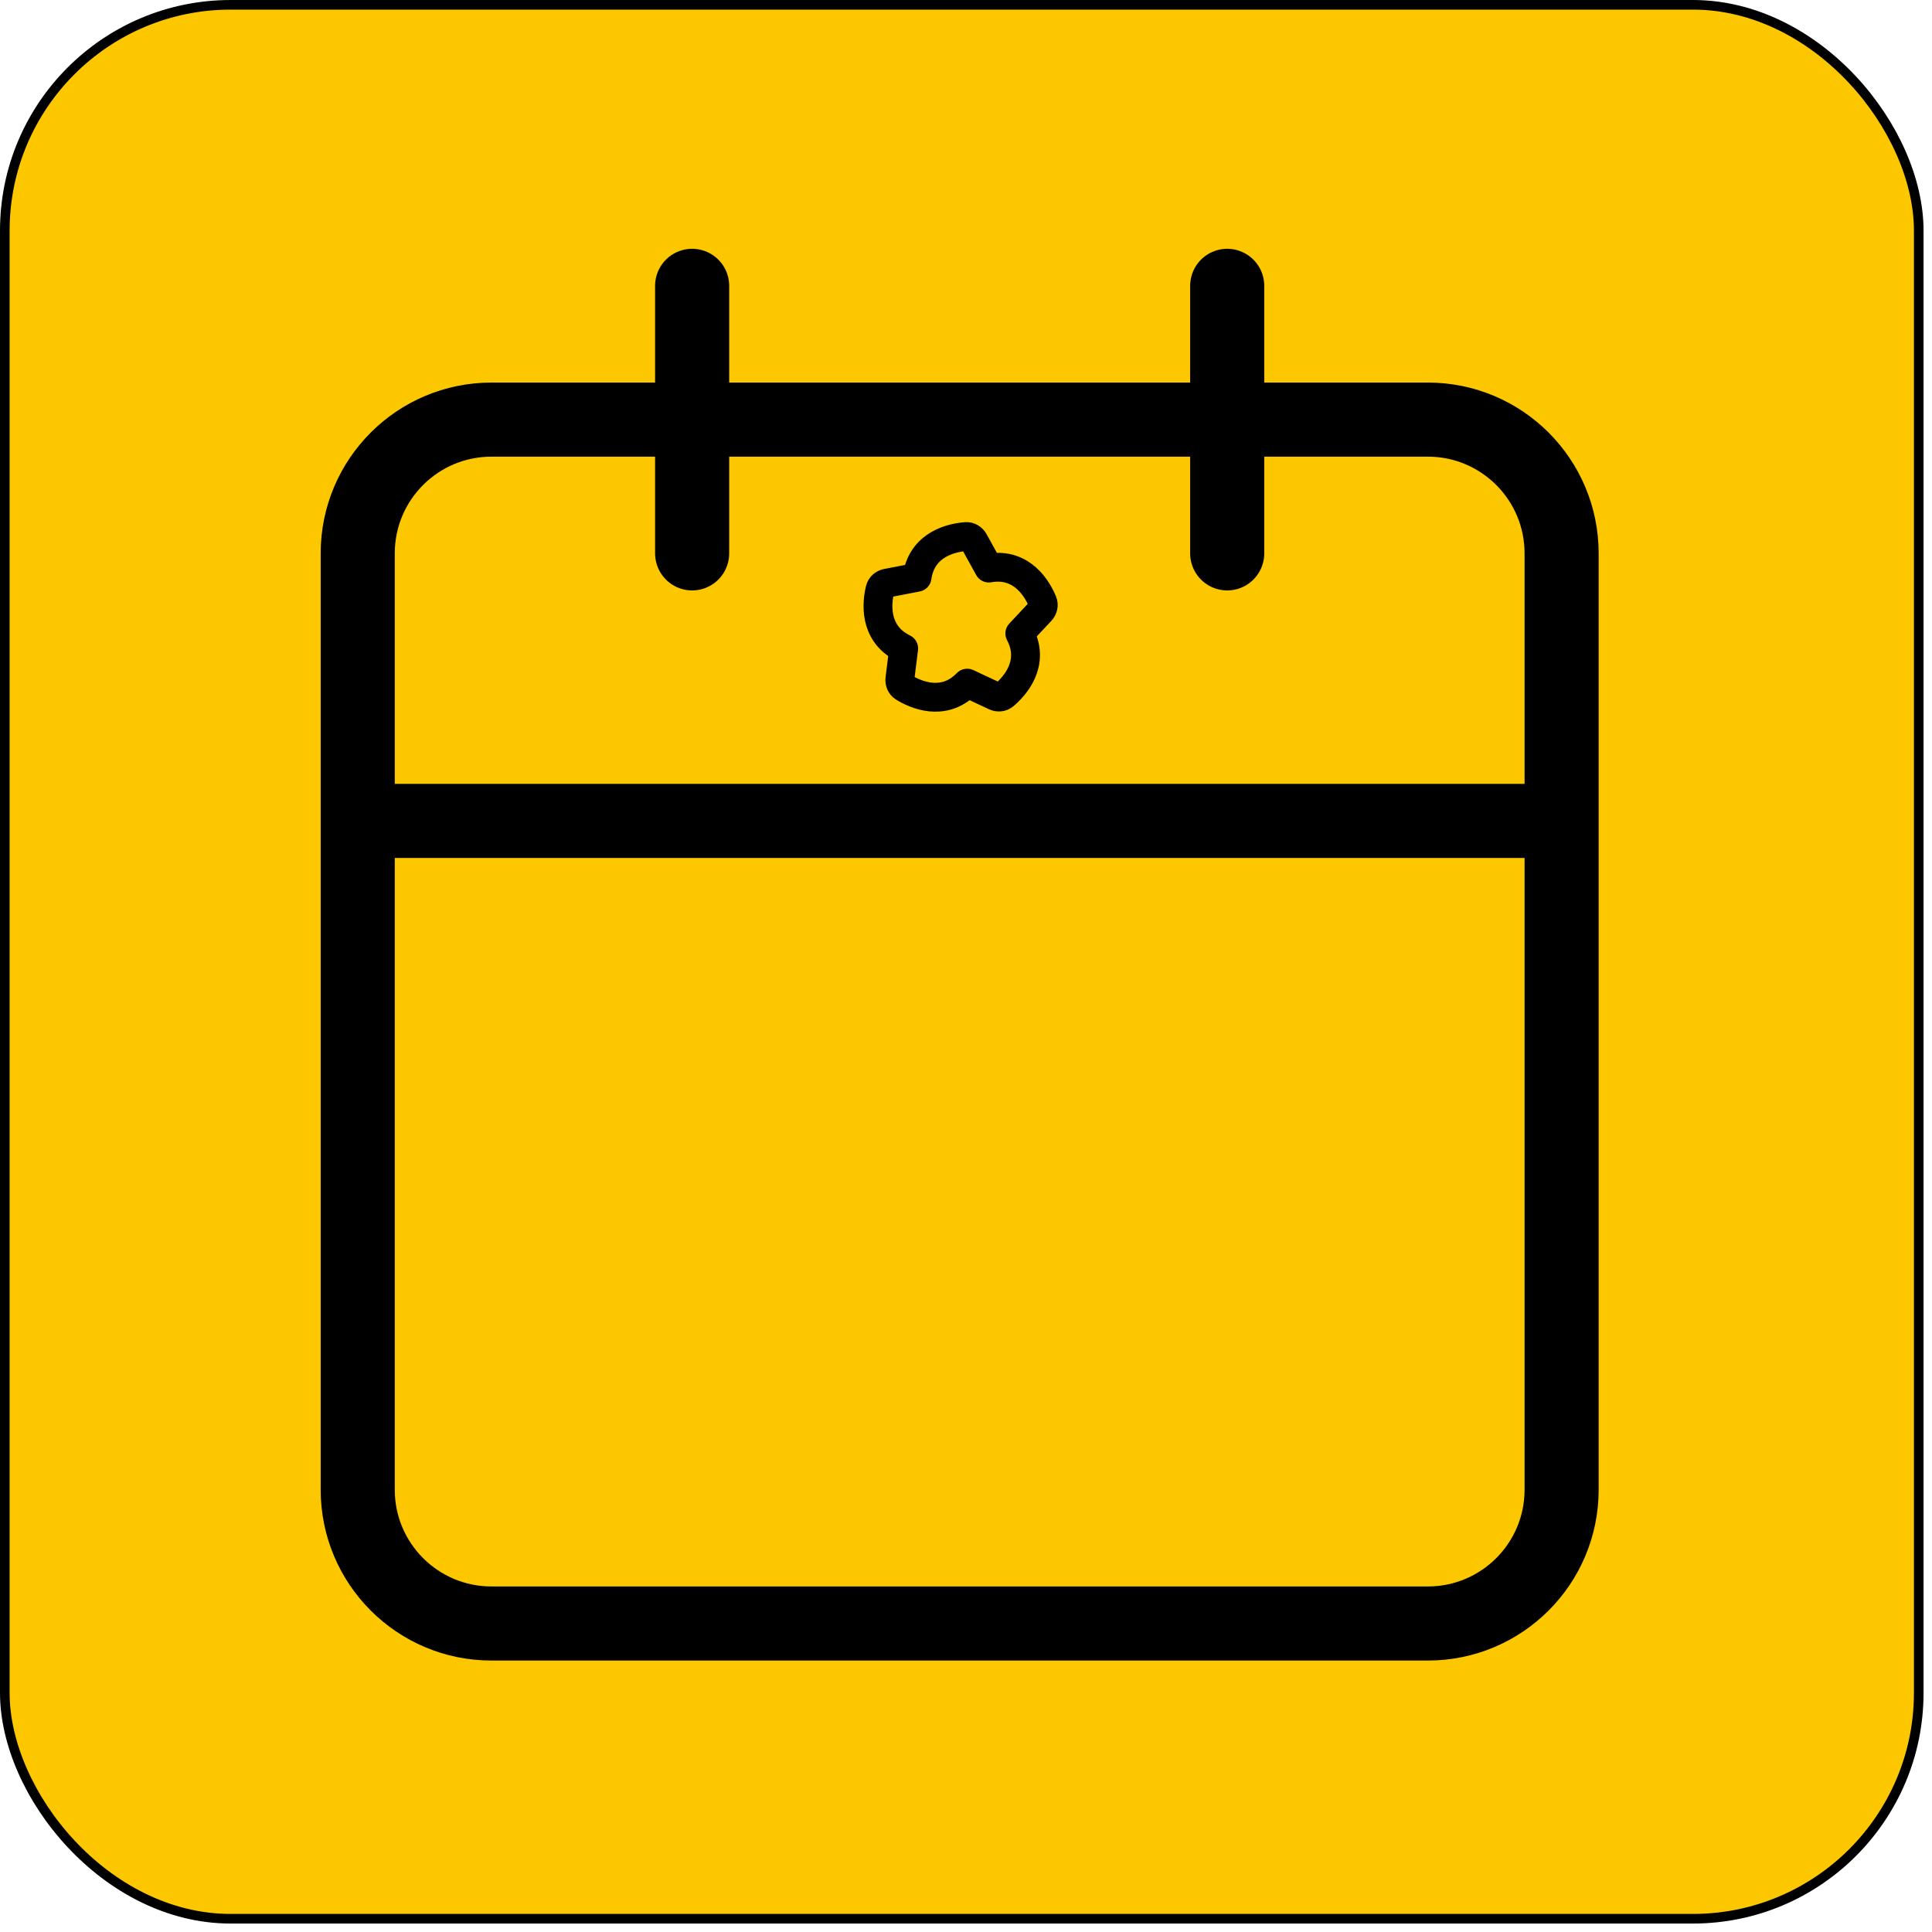 <svg width="201" height="201" viewBox="0 0 201 201" fill="none" xmlns="http://www.w3.org/2000/svg">
<rect x="0.5" y="0.5" width="199.121" height="199.121" rx="23.5" fill="#FDC700" stroke="black"/>
<path d="M72.008 29.738V57.572M127.675 29.738V57.572M37.216 85.405H162.466M51.133 43.655H148.55C156.236 43.655 162.466 49.886 162.466 57.572V154.988C162.466 162.674 156.236 168.905 148.55 168.905H51.133C43.447 168.905 37.216 162.674 37.216 154.988V57.572C37.216 49.886 43.447 43.655 51.133 43.655Z" stroke="black" stroke-width="7.708" stroke-linecap="round" stroke-linejoin="round"/>
<path fill-rule="evenodd" clip-rule="evenodd" d="M100.422 54.827C101.212 54.767 101.872 55.216 102.205 55.817L103.425 58.027C105.167 57.915 106.507 58.559 107.473 59.425C108.532 60.375 109.125 61.569 109.403 62.249C109.703 62.982 109.481 63.749 109.013 64.251L107.287 66.095C107.933 67.717 107.734 69.19 107.209 70.377C106.633 71.677 105.68 72.61 105.119 73.085C104.515 73.597 103.717 73.623 103.095 73.332L100.808 72.261C99.465 73.376 98.002 73.642 96.712 73.509C95.297 73.364 94.115 72.746 93.49 72.359C92.816 71.942 92.545 71.191 92.63 70.51L92.942 68.004C91.466 67.071 90.761 65.762 90.488 64.494C90.19 63.104 90.412 61.789 90.587 61.074C90.775 60.305 91.405 59.814 92.079 59.685L94.559 59.207C94.99 57.516 96.017 56.44 97.139 55.79C98.369 55.076 99.689 54.881 100.422 54.827ZM100.479 56.828C99.879 56.882 98.957 57.048 98.143 57.519C97.329 57.992 96.6 58.777 96.4 60.201C96.371 60.408 96.278 60.6 96.134 60.751C95.991 60.902 95.803 61.005 95.599 61.044L92.509 61.639C92.374 62.226 92.246 63.154 92.444 64.074C92.641 64.994 93.164 65.93 94.456 66.56C94.643 66.652 94.797 66.799 94.897 66.983C94.996 67.166 95.035 67.376 95.01 67.583L94.62 70.706C95.137 71.016 95.98 71.423 96.916 71.52C97.853 71.616 98.904 71.41 99.903 70.375C100.047 70.225 100.235 70.124 100.44 70.087C100.645 70.049 100.857 70.076 101.046 70.164L103.896 71.499C104.351 71.103 104.999 70.428 105.38 69.567C105.761 68.707 105.889 67.642 105.214 66.373C105.116 66.189 105.078 65.979 105.105 65.772C105.133 65.565 105.224 65.372 105.367 65.22L107.517 62.922C107.281 62.368 106.839 61.542 106.137 60.914C105.437 60.286 104.465 59.836 103.049 60.085C102.843 60.122 102.631 60.093 102.443 60.003C102.255 59.913 102.099 59.767 101.999 59.584L100.479 56.828Z" fill="black" stroke="black"/>
</svg>
